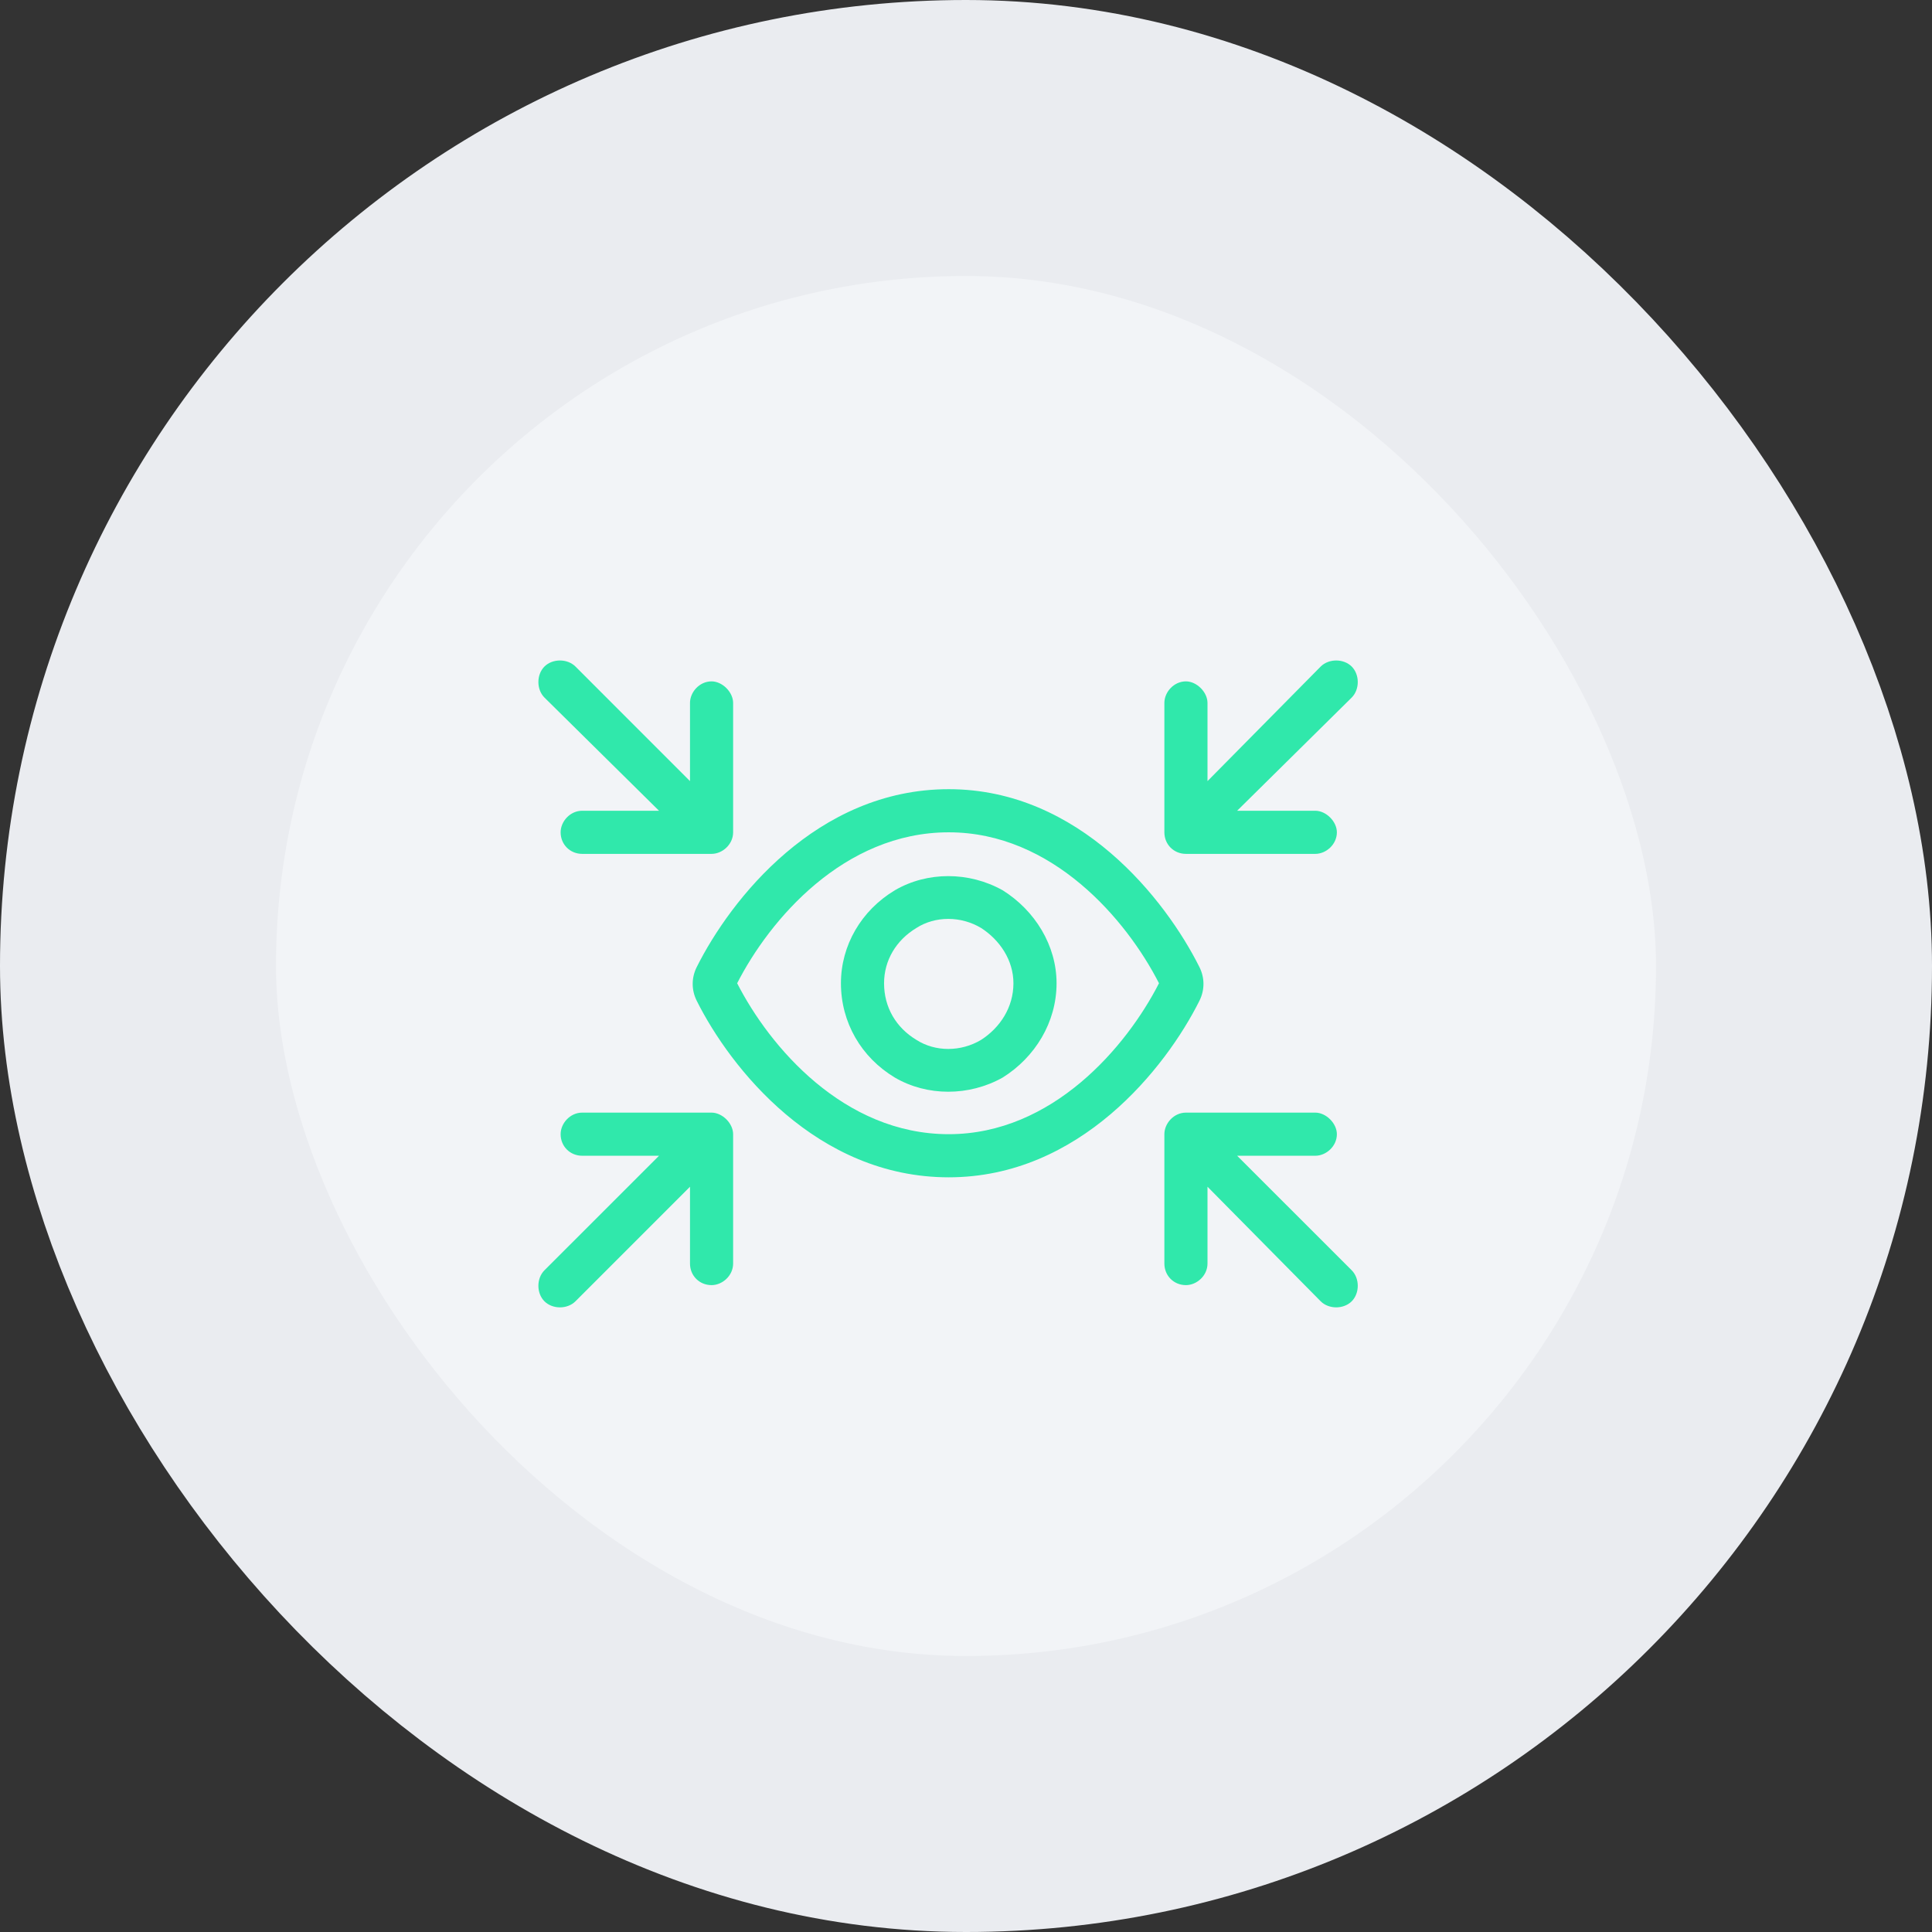 <?xml version="1.0" encoding="UTF-8"?> <svg xmlns="http://www.w3.org/2000/svg" width="56" height="56" viewBox="0 0 56 56" fill="none"><rect x="0" y="0" width="56" height="56" fill="#333333" stroke="none"/><rect x="4" y="4" width="48" height="48" rx="24" fill="#F2F4F7"></rect><rect x="4" y="4" width="48" height="48" rx="24" stroke="#EAECF0" stroke-width="8"></rect><path d="M16.68 19.32L20 22.641V20.375C20 20.062 20.273 19.75 20.625 19.75C20.938 19.75 21.25 20.062 21.25 20.375V24.125C21.25 24.477 20.938 24.75 20.625 24.75H16.875C16.523 24.75 16.25 24.477 16.25 24.125C16.25 23.812 16.523 23.5 16.875 23.5H19.102L15.781 20.219C15.547 19.984 15.547 19.555 15.781 19.32C16.016 19.086 16.445 19.086 16.68 19.32ZM38.281 19.32C38.516 19.086 38.945 19.086 39.18 19.32C39.414 19.555 39.414 19.984 39.18 20.219L35.859 23.5H38.125C38.438 23.5 38.75 23.812 38.75 24.125C38.75 24.477 38.438 24.75 38.125 24.75H34.375C34.023 24.75 33.75 24.477 33.75 24.125V20.375C33.75 20.062 34.023 19.75 34.375 19.75C34.688 19.75 35 20.062 35 20.375V22.641L38.281 19.32ZM27.5 32.875C30.508 32.875 32.656 30.336 33.594 28.5C32.656 26.664 30.508 24.125 27.5 24.125C24.453 24.125 22.305 26.664 21.367 28.5C22.305 30.336 24.453 32.875 27.5 32.875ZM27.5 22.875C31.289 22.875 33.789 26.078 34.766 28.031C34.922 28.344 34.922 28.695 34.766 29.008C33.789 30.961 31.289 34.125 27.5 34.125C23.672 34.125 21.172 30.961 20.195 29.008C20.039 28.695 20.039 28.344 20.195 28.031C21.172 26.078 23.672 22.875 27.5 22.875ZM38.281 37.719L35 34.398V36.625C35 36.977 34.688 37.25 34.375 37.25C34.023 37.25 33.75 36.977 33.75 36.625V32.875C33.75 32.562 34.023 32.25 34.375 32.25H38.125C38.438 32.25 38.75 32.562 38.75 32.875C38.75 33.227 38.438 33.5 38.125 33.5H35.859L39.18 36.82C39.414 37.055 39.414 37.484 39.18 37.719C38.945 37.953 38.516 37.953 38.281 37.719ZM15.781 36.82L19.102 33.5H16.875C16.523 33.5 16.25 33.227 16.25 32.875C16.25 32.562 16.523 32.25 16.875 32.25H20.625C20.938 32.25 21.25 32.562 21.25 32.875V36.625C21.25 36.977 20.938 37.25 20.625 37.25C20.273 37.25 20 36.977 20 36.625V34.398L16.68 37.719C16.445 37.953 16.016 37.953 15.781 37.719C15.547 37.484 15.547 37.055 15.781 36.82ZM25.625 28.5C25.625 29.203 25.977 29.789 26.562 30.141C27.109 30.492 27.852 30.492 28.438 30.141C28.984 29.789 29.375 29.203 29.375 28.5C29.375 27.836 28.984 27.25 28.438 26.898C27.852 26.547 27.109 26.547 26.562 26.898C25.977 27.25 25.625 27.836 25.625 28.5ZM30.625 28.5C30.625 29.633 30 30.648 29.062 31.234C28.086 31.781 26.875 31.781 25.938 31.234C24.961 30.648 24.375 29.633 24.375 28.5C24.375 27.406 24.961 26.391 25.938 25.805C26.875 25.258 28.086 25.258 29.062 25.805C30 26.391 30.625 27.406 30.625 28.5Z" fill="#30E8AB"></path></svg> 